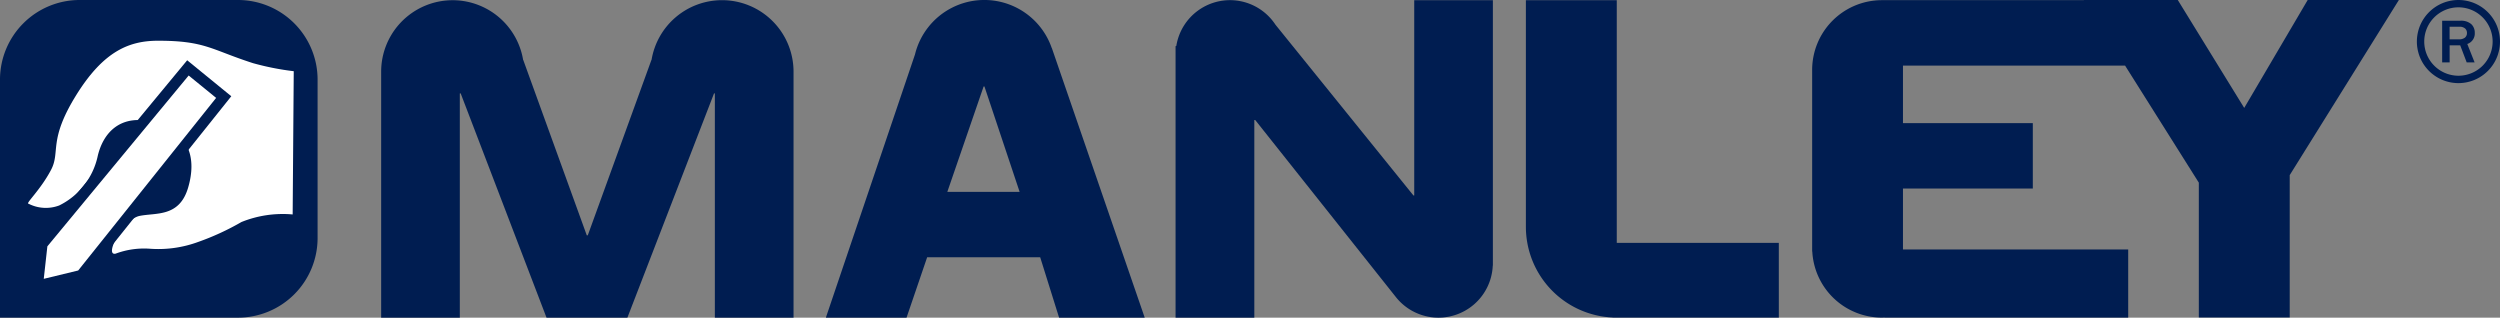 <svg xmlns="http://www.w3.org/2000/svg" width="215.396" height="27.368" viewBox="0 0 215.396 27.368">
  <rect x="0" y="0" width="215.396" height="27.368" fill="#808080" stroke="none"/>
  <g id="Grupo_184" data-name="Grupo 184" transform="translate(-84.079 -184.849)">
    <g id="Grupo_191" data-name="Grupo 191" transform="translate(116.92 184.849)">
      <g id="Grupo_184-2" data-name="Grupo 184" transform="translate(123.288)">
        <path id="Trazado_273" data-name="Trazado 273" d="M577.214,194.148l-5.724-9.3h-8.1l.009.015H545.95l0,0a6.013,6.013,0,0,0-5.962,6.015v15.635H540a6.009,6.009,0,0,0,6,5.7c.074,0,.146-.007.218-.01v.01h21v-5.871H547.813v-5.251H559v-5.633H547.813V190.5h19.136l6.354,10.086V212.2h7.831V199.937l9.405-15.088h-7.856Z" transform="translate(-539.985 -184.849)" fill="#001d51"/>
      </g>
      <g id="Grupo_185" data-name="Grupo 185" transform="translate(0 0.015)">
        <path id="Trazado_274" data-name="Trazado 274" d="M209.343,184.892a6.157,6.157,0,0,0-6.071,5.148h-.009l-5.484,15.111h-.088l-5.474-15.111h-.009a6.158,6.158,0,0,0-12.232,1.011c0,.011,0,.022,0,.033h0v21.162h6.777V192.926h.075l7.395,19.319h6.968l7.463-19.319h.072v19.319h6.78V191.083h0c0-.011,0-.022,0-.033A6.161,6.161,0,0,0,209.343,184.892Z" transform="translate(-179.977 -184.892)" fill="#001d51"/>
      </g>
      <g id="Grupo_186" data-name="Grupo 186" transform="translate(38.314)">
        <path id="Trazado_275" data-name="Trazado 275" d="M311.321,188.994a6.147,6.147,0,0,0-11.786.551h0l-7.678,22.672h6.951l1.775-5.2h9.741l1.628,5.2h7.377l-8-23.223Zm-9,12.387,3.127-9.08h.072l3.031,9.08Z" transform="translate(-291.857 -184.849)" fill="#001d51"/>
      </g>
      <g id="Grupo_187" data-name="Grupo 187" transform="translate(68.444 0.015)">
        <path id="Trazado_276" data-name="Trazado 276" d="M400.4,201.718h-.069L388.439,187a4.684,4.684,0,0,0-8.538,1.836l-.064.019v23.39h6.785v-17.03h.075l12.1,15.229h0a4.682,4.682,0,0,0,8.369-2.69l.01,0V184.892H400.4Z" transform="translate(-379.837 -184.892)" fill="#001d51"/>
      </g>
      <g id="Grupo_188" data-name="Grupo 188" transform="translate(98.626 0.015)">
        <path id="Trazado_277" data-name="Trazado 277" d="M475.8,184.892h-7.83v19.387l0,0c0,.047,0,.094,0,.141a7.82,7.82,0,0,0,7.467,7.812l.009.009h14.316V205.8H475.8Z" transform="translate(-467.969 -184.892)" fill="#001d51"/>
      </g>
      <g id="Grupo_189" data-name="Grupo 189" transform="translate(177.569 1.787)">
        <path id="Trazado_278" data-name="Trazado 278" d="M701.3,191.118a1,1,0,0,0-.3-.758,1.327,1.327,0,0,0-.954-.294h-1.555v3.587h.644v-1.469h.911l.558,1.469h.681l-.629-1.585A.945.945,0,0,0,701.3,191.118Zm-.84.4a.805.805,0,0,1-.521.148h-.808v-1.083h.857a.707.707,0,0,1,.473.145.494.494,0,0,1,.166.387A.5.5,0,0,1,700.461,191.513Z" transform="translate(-698.488 -190.066)" fill="#001d51"/>
      </g>
      <g id="Grupo_190" data-name="Grupo 190" transform="translate(175.394)">
        <path id="Trazado_279" data-name="Trazado 279" d="M695.718,184.849a3.581,3.581,0,1,0,3.58,3.579A3.582,3.582,0,0,0,695.718,184.849Zm0,6.524a2.946,2.946,0,1,1,2.945-2.944A2.944,2.944,0,0,1,695.718,191.373Z" transform="translate(-692.137 -184.849)" fill="#001d51"/>
      </g>
    </g>
    <g id="Grupo_192" data-name="Grupo 192" transform="translate(84.079 184.849)">
      <path id="Trazado_280" data-name="Trazado 280" d="M104.6,184.849H90.921a6.862,6.862,0,0,0-6.842,6.842v20.526H104.6a6.862,6.862,0,0,0,6.842-6.842V191.691A6.862,6.862,0,0,0,104.6,184.849Z" transform="translate(-84.079 -184.849)" fill="#001d51"/>
    </g>
    <g id="Grupo_193" data-name="Grupo 193" transform="translate(86.494 188.358)">
      <path id="Trazado_281" data-name="Trazado 281" d="M114.023,197.722a23.234,23.234,0,0,1-3.508-.693c-3.6-1.159-4.118-1.933-8.173-1.933-2.455,0-4.69.848-7.088,4.73s-1.317,4.835-2.143,6.4c-.923,1.751-2.227,2.911-1.941,2.911a3.268,3.268,0,0,0,2.644.153,6.18,6.18,0,0,0,3.3-4.167c.457-2.112,2.02-3.825,4.988-2.968s3.552,3.113,2.823,5.593c-.753,2.561-2.743,2.154-4.171,2.439s-3.1,3.482-2.077,3.254a7.024,7.024,0,0,1,3.015-.419,9.947,9.947,0,0,0,4.071-.58,22.206,22.206,0,0,0,3.751-1.724,9.486,9.486,0,0,1,4.416-.654Z" transform="translate(-91.13 -195.096)" fill="#fff"/>
    </g>
    <g id="Grupo_194" data-name="Grupo 194" transform="translate(86.776 190.045)">
      <path id="Trazado_282" data-name="Trazado 282" d="M106.479,201.932,93.92,217.116l-.4,3.6,3.767-.913,12.273-15.356Z" transform="translate(-92.984 -201.278)" fill="#fff"/>
      <path id="Trazado_283" data-name="Trazado 283" d="M91.954,220.067l.488-4.4,12.942-15.648,3.8,3.1-12.661,15.84Zm1.384-4.016-.311,2.8,2.966-.719,11.885-14.871-2.366-1.928Z" transform="translate(-91.954 -200.023)" fill="#001d51"/>
    </g>
  </g>
</svg>
